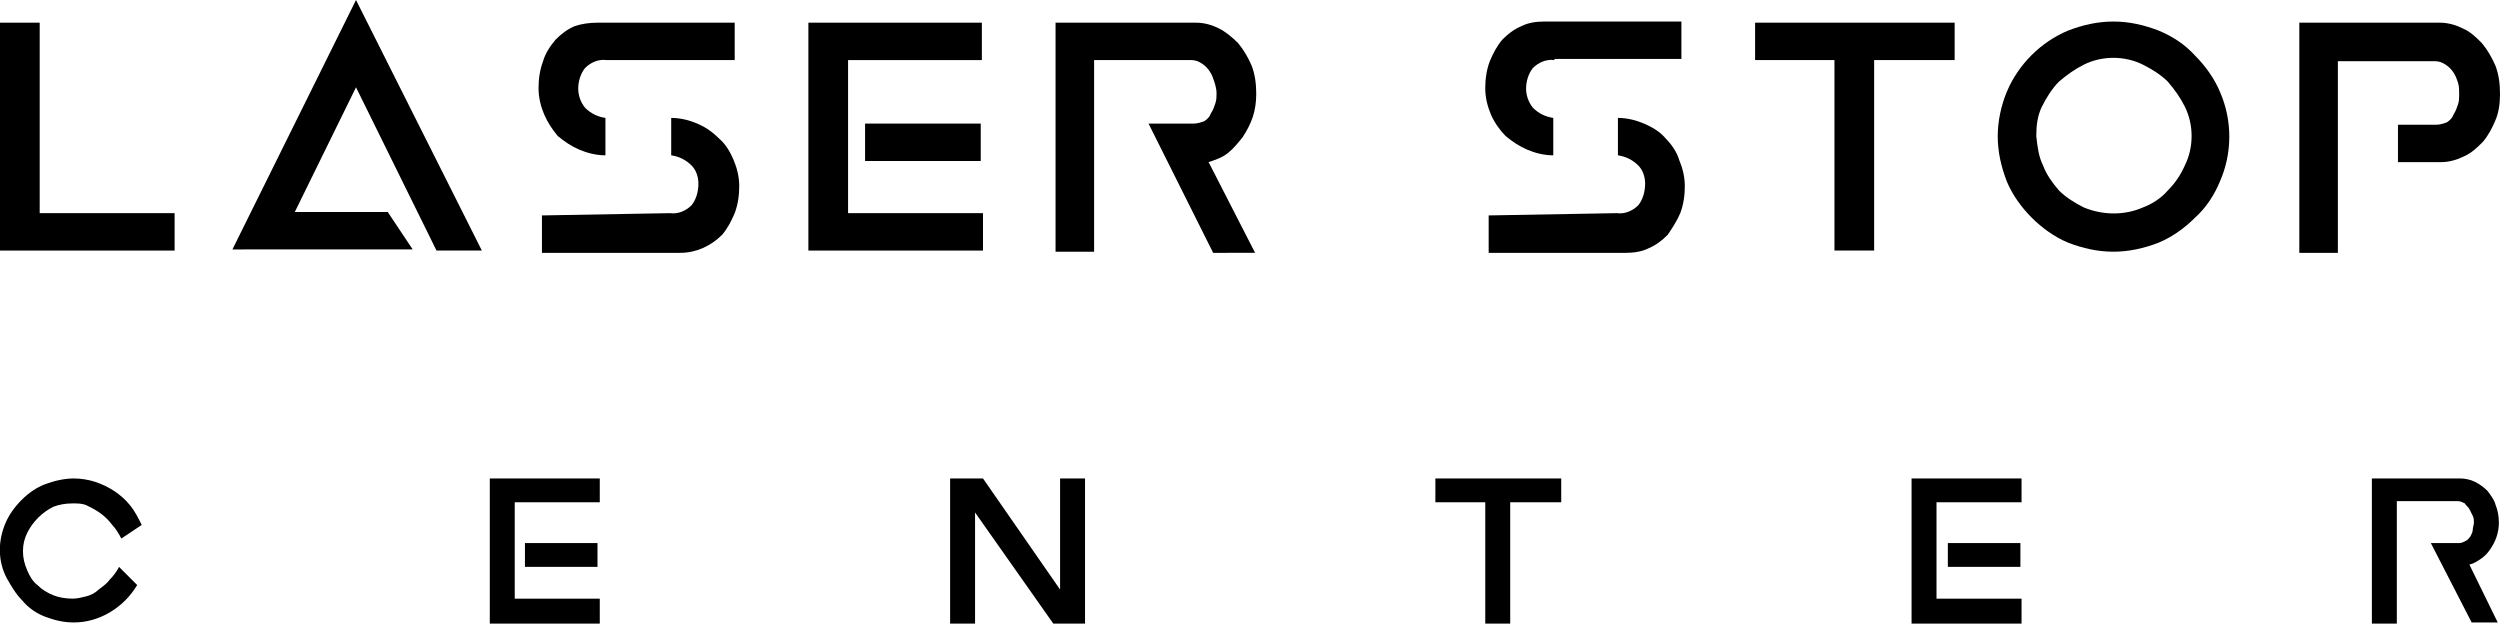 <?xml version="1.0" encoding="utf-8"?>
<!-- Generator: Adobe Illustrator 25.0.0, SVG Export Plug-In . SVG Version: 6.00 Build 0)  -->
<svg version="1.1" id="Calque_1" xmlns="http://www.w3.org/2000/svg" xmlns:xlink="http://www.w3.org/1999/xlink" x="0px" y="0px"
	 viewBox="0 0 220.5 55" style="enable-background:new 0 0 220.5 55;" xml:space="preserve">
<g id="Calque_2_1_">
	<g id="Calque_1-2">
		<path d="M0,22.1V2h3.5v16.8h11.9v3.3H0z"/>
		<path d="M42.5,22.1h-4L31.4,7.7l-5.4,11h8.2l2.2,3.3H20.5L31.4,0L42.5,22.1z"/>
		<path d="M53.5,5.3c-0.7-0.1-1.4,0.2-1.9,0.7C51.2,6.5,51,7.2,51,7.8c0,0.6,0.2,1.2,0.6,1.7c0.5,0.5,1.1,0.8,1.8,0.9v3.3
			c-0.8,0-1.6-0.2-2.3-0.5c-0.7-0.3-1.3-0.7-1.9-1.2c-0.5-0.6-0.9-1.2-1.2-1.9c-0.3-0.7-0.5-1.5-0.5-2.3c0-0.8,0.1-1.6,0.4-2.4
			c0.2-0.7,0.6-1.3,1.1-1.9c0.5-0.5,1-0.9,1.7-1.2C51.3,2.1,52,2,52.7,2h12.1v3.3H53.5z M59.1,18.8c0.7,0.1,1.4-0.2,1.9-0.7
			c0.4-0.5,0.6-1.2,0.6-1.9c0-0.6-0.2-1.2-0.6-1.6c-0.5-0.5-1.1-0.8-1.8-0.9v-3.3c0.8,0,1.6,0.2,2.3,0.5c0.7,0.3,1.3,0.7,1.9,1.3
			c0.6,0.5,1,1.2,1.3,1.9c0.3,0.7,0.5,1.5,0.5,2.3c0,0.8-0.1,1.6-0.4,2.4c-0.3,0.7-0.6,1.3-1.1,1.9c-1,1-2.3,1.6-3.7,1.6H47.8v-3.3
			L59.1,18.8z"/>
		<path d="M71.3,22.1V2h15.3v3.3H74.8v13.5h11.9v3.3H71.3z M86.5,10.9v3.3H76.3v-3.3H86.5z"/>
		<path d="M101.3,10.9h4c0.3,0,0.6-0.1,0.9-0.2c0.3-0.2,0.5-0.4,0.6-0.7c0.2-0.3,0.3-0.6,0.4-0.9c0.1-0.3,0.1-0.6,0.1-0.9
			c0-0.3-0.1-0.7-0.2-1c-0.1-0.3-0.2-0.6-0.4-0.9c-0.2-0.3-0.4-0.5-0.7-0.7c-0.3-0.2-0.6-0.3-0.9-0.3h-8.6v16.9h-3.4V2h12.4
			c0.7,0,1.4,0.2,2,0.5c0.6,0.3,1.2,0.8,1.7,1.3c0.5,0.6,0.9,1.3,1.2,2c0.3,0.8,0.4,1.6,0.4,2.5c0,0.7-0.1,1.4-0.3,2
			c-0.2,0.6-0.5,1.2-0.9,1.8c-0.4,0.5-0.8,1-1.3,1.4c-0.5,0.4-1.1,0.6-1.7,0.8l4.1,8H107L101.3,10.9z"/>
		<path d="M137.1,5.3c-0.7-0.1-1.4,0.2-1.9,0.7c-0.4,0.5-0.6,1.2-0.6,1.8c0,0.6,0.2,1.2,0.6,1.7c0.5,0.5,1.1,0.8,1.8,0.9v3.3
			c-0.8,0-1.6-0.2-2.3-0.5c-0.7-0.3-1.3-0.7-1.9-1.2c-0.5-0.5-1-1.2-1.3-1.9c-0.3-0.7-0.5-1.5-0.5-2.3c0-0.8,0.1-1.6,0.4-2.4
			c0.3-0.7,0.6-1.3,1.1-1.9c0.5-0.5,1-0.9,1.7-1.2c0.6-0.3,1.3-0.4,2-0.4h12.1v3.3H137.1z M142.6,18.8c0.7,0.1,1.4-0.2,1.9-0.7
			c0.4-0.5,0.6-1.2,0.6-1.9c0-0.6-0.2-1.2-0.6-1.6c-0.5-0.5-1.1-0.8-1.8-0.9v-3.3c0.8,0,1.6,0.2,2.3,0.5c0.7,0.3,1.4,0.7,1.9,1.3
			c0.5,0.5,1,1.2,1.2,1.9c0.3,0.7,0.5,1.5,0.5,2.3c0,0.8-0.1,1.6-0.4,2.4c-0.3,0.7-0.7,1.3-1.1,1.9c-0.5,0.5-1,0.9-1.7,1.2
			c-0.6,0.3-1.3,0.4-2,0.4h-12.1v-3.3L142.6,18.8z"/>
		<path d="M172.4,2v3.3h-7.1v16.8h-3.5V5.3h-7V2H172.4z"/>
		<path d="M177,8.1c1-2.4,3-4.4,5.4-5.4c1.3-0.5,2.6-0.8,4-0.8c1.4,0,2.7,0.3,4,0.8c1.2,0.5,2.3,1.2,3.2,2.2c0.9,0.9,1.7,2,2.2,3.2
			c1.1,2.5,1.1,5.4,0,7.9c-0.5,1.2-1.2,2.3-2.2,3.2c-0.9,0.9-2,1.7-3.2,2.2c-1.3,0.5-2.6,0.8-4,0.8c-1.4,0-2.7-0.3-4-0.8
			c-1.2-0.5-2.3-1.3-3.2-2.2c-0.9-0.9-1.7-2-2.2-3.2c-0.5-1.3-0.8-2.6-0.8-4C176.2,10.7,176.5,9.3,177,8.1z M180.2,14.6
			c0.3,0.8,0.8,1.5,1.4,2.2c0.6,0.6,1.4,1.1,2.2,1.5c1.7,0.7,3.6,0.7,5.2,0c0.8-0.3,1.6-0.8,2.2-1.5c0.6-0.6,1.1-1.3,1.5-2.2
			c0.4-0.8,0.6-1.7,0.6-2.6c0-0.9-0.2-1.8-0.6-2.6c-0.4-0.8-0.9-1.5-1.5-2.2c-0.6-0.6-1.4-1.1-2.2-1.5c-0.8-0.4-1.7-0.6-2.6-0.6
			c-0.9,0-1.8,0.2-2.6,0.6c-0.8,0.4-1.5,0.9-2.2,1.5c-0.6,0.6-1.1,1.4-1.5,2.2c-0.4,0.8-0.5,1.7-0.5,2.6
			C179.7,12.9,179.8,13.8,180.2,14.6L180.2,14.6z"/>
		<path d="M202.8,2h12.4c0.7,0,1.4,0.2,2,0.5c0.7,0.3,1.2,0.8,1.7,1.3c0.5,0.6,0.9,1.3,1.2,2c0.3,0.8,0.4,1.6,0.4,2.5
			c0,0.8-0.1,1.6-0.4,2.3c-0.3,0.7-0.6,1.3-1.1,1.9c-0.5,0.5-1,1-1.7,1.3c-0.6,0.3-1.3,0.5-2,0.5h-3.8v-3.3h3.4
			c0.3,0,0.6-0.1,0.9-0.2c0.3-0.2,0.5-0.4,0.6-0.7c0.2-0.3,0.3-0.6,0.4-0.9c0.1-0.3,0.1-0.6,0.1-0.9c0-0.3,0-0.7-0.1-1
			c-0.1-0.3-0.2-0.6-0.4-0.9c-0.2-0.3-0.4-0.5-0.7-0.7c-0.3-0.2-0.6-0.3-0.9-0.3h-8.6v16.9h-3.4V2z"/>
		<path d="M0.5,46.1c0.3-0.7,0.8-1.4,1.4-2c0.6-0.6,1.3-1.1,2.1-1.4c0.8-0.3,1.7-0.5,2.5-0.5c0.6,0,1.3,0.1,1.9,0.3
			c1.2,0.4,2.3,1.1,3.1,2.1c0.4,0.5,0.7,1.1,1,1.7l-1.8,1.2c-0.2-0.4-0.5-0.9-0.8-1.2c-0.3-0.4-0.6-0.7-1-1
			c-0.4-0.3-0.8-0.5-1.2-0.7c-0.4-0.2-0.8-0.2-1.3-0.2c-0.6,0-1.2,0.1-1.7,0.3c-1,0.5-1.8,1.3-2.3,2.3c-0.5,1-0.5,2.2,0,3.3
			c0.2,0.5,0.5,1,0.9,1.3c0.4,0.4,0.9,0.7,1.4,0.9c0.5,0.2,1.1,0.3,1.7,0.3c0.4,0,0.8-0.1,1.2-0.2c0.4-0.1,0.8-0.3,1.1-0.6
			c0.4-0.3,0.7-0.5,1-0.9c0.3-0.3,0.6-0.7,0.8-1.1l1.6,1.6c-0.6,1-1.4,1.8-2.4,2.4c-1,0.6-2.1,0.9-3.2,0.9c-0.9,0-1.7-0.2-2.5-0.5
			c-0.8-0.3-1.5-0.8-2-1.4c-0.6-0.6-1-1.3-1.4-2C-0.2,49.5-0.2,47.7,0.5,46.1L0.5,46.1z"/>
		<path d="M43.2,55V42.2h9.7v2.1h-7.5v8.5h7.5V55H43.2z M52.7,47.9V50h-6.4v-2.1L52.7,47.9z"/>
		<path d="M86,45.2V55h-2.2V42.2h2.9l6.8,9.8v-9.8h2.2V55h-2.8L86,45.2z"/>
		<path d="M137.7,42.2v2.1h-4.5V55H131V44.3h-4.4v-2.1H137.7z"/>
		<path d="M168.6,55V42.2h9.7v2.1h-7.5v8.5h7.5V55H168.6z M178.2,47.9V50h-6.4v-2.1L178.2,47.9z"/>
		<path d="M214.4,47.9h2.5c0.2,0,0.4-0.1,0.6-0.2c0.2-0.1,0.3-0.3,0.4-0.4c0.1-0.2,0.2-0.4,0.2-0.6c0-0.2,0.1-0.4,0.1-0.6
			c0-0.2,0-0.4-0.1-0.6c-0.1-0.2-0.2-0.4-0.3-0.6c-0.1-0.2-0.3-0.3-0.4-0.5c-0.2-0.1-0.4-0.2-0.6-0.2h-5.4V55h-2.2V42.2h7.8
			c0.4,0,0.9,0.1,1.3,0.3c0.4,0.2,0.8,0.5,1.1,0.8c0.3,0.4,0.6,0.8,0.7,1.2c0.2,0.5,0.3,1,0.3,1.6c0,0.9-0.3,1.7-0.8,2.4
			c-0.2,0.3-0.5,0.6-0.8,0.8c-0.3,0.2-0.6,0.4-1,0.5l2.5,5.1H218L214.4,47.9z"/>
	</g>
</g>
</svg>
